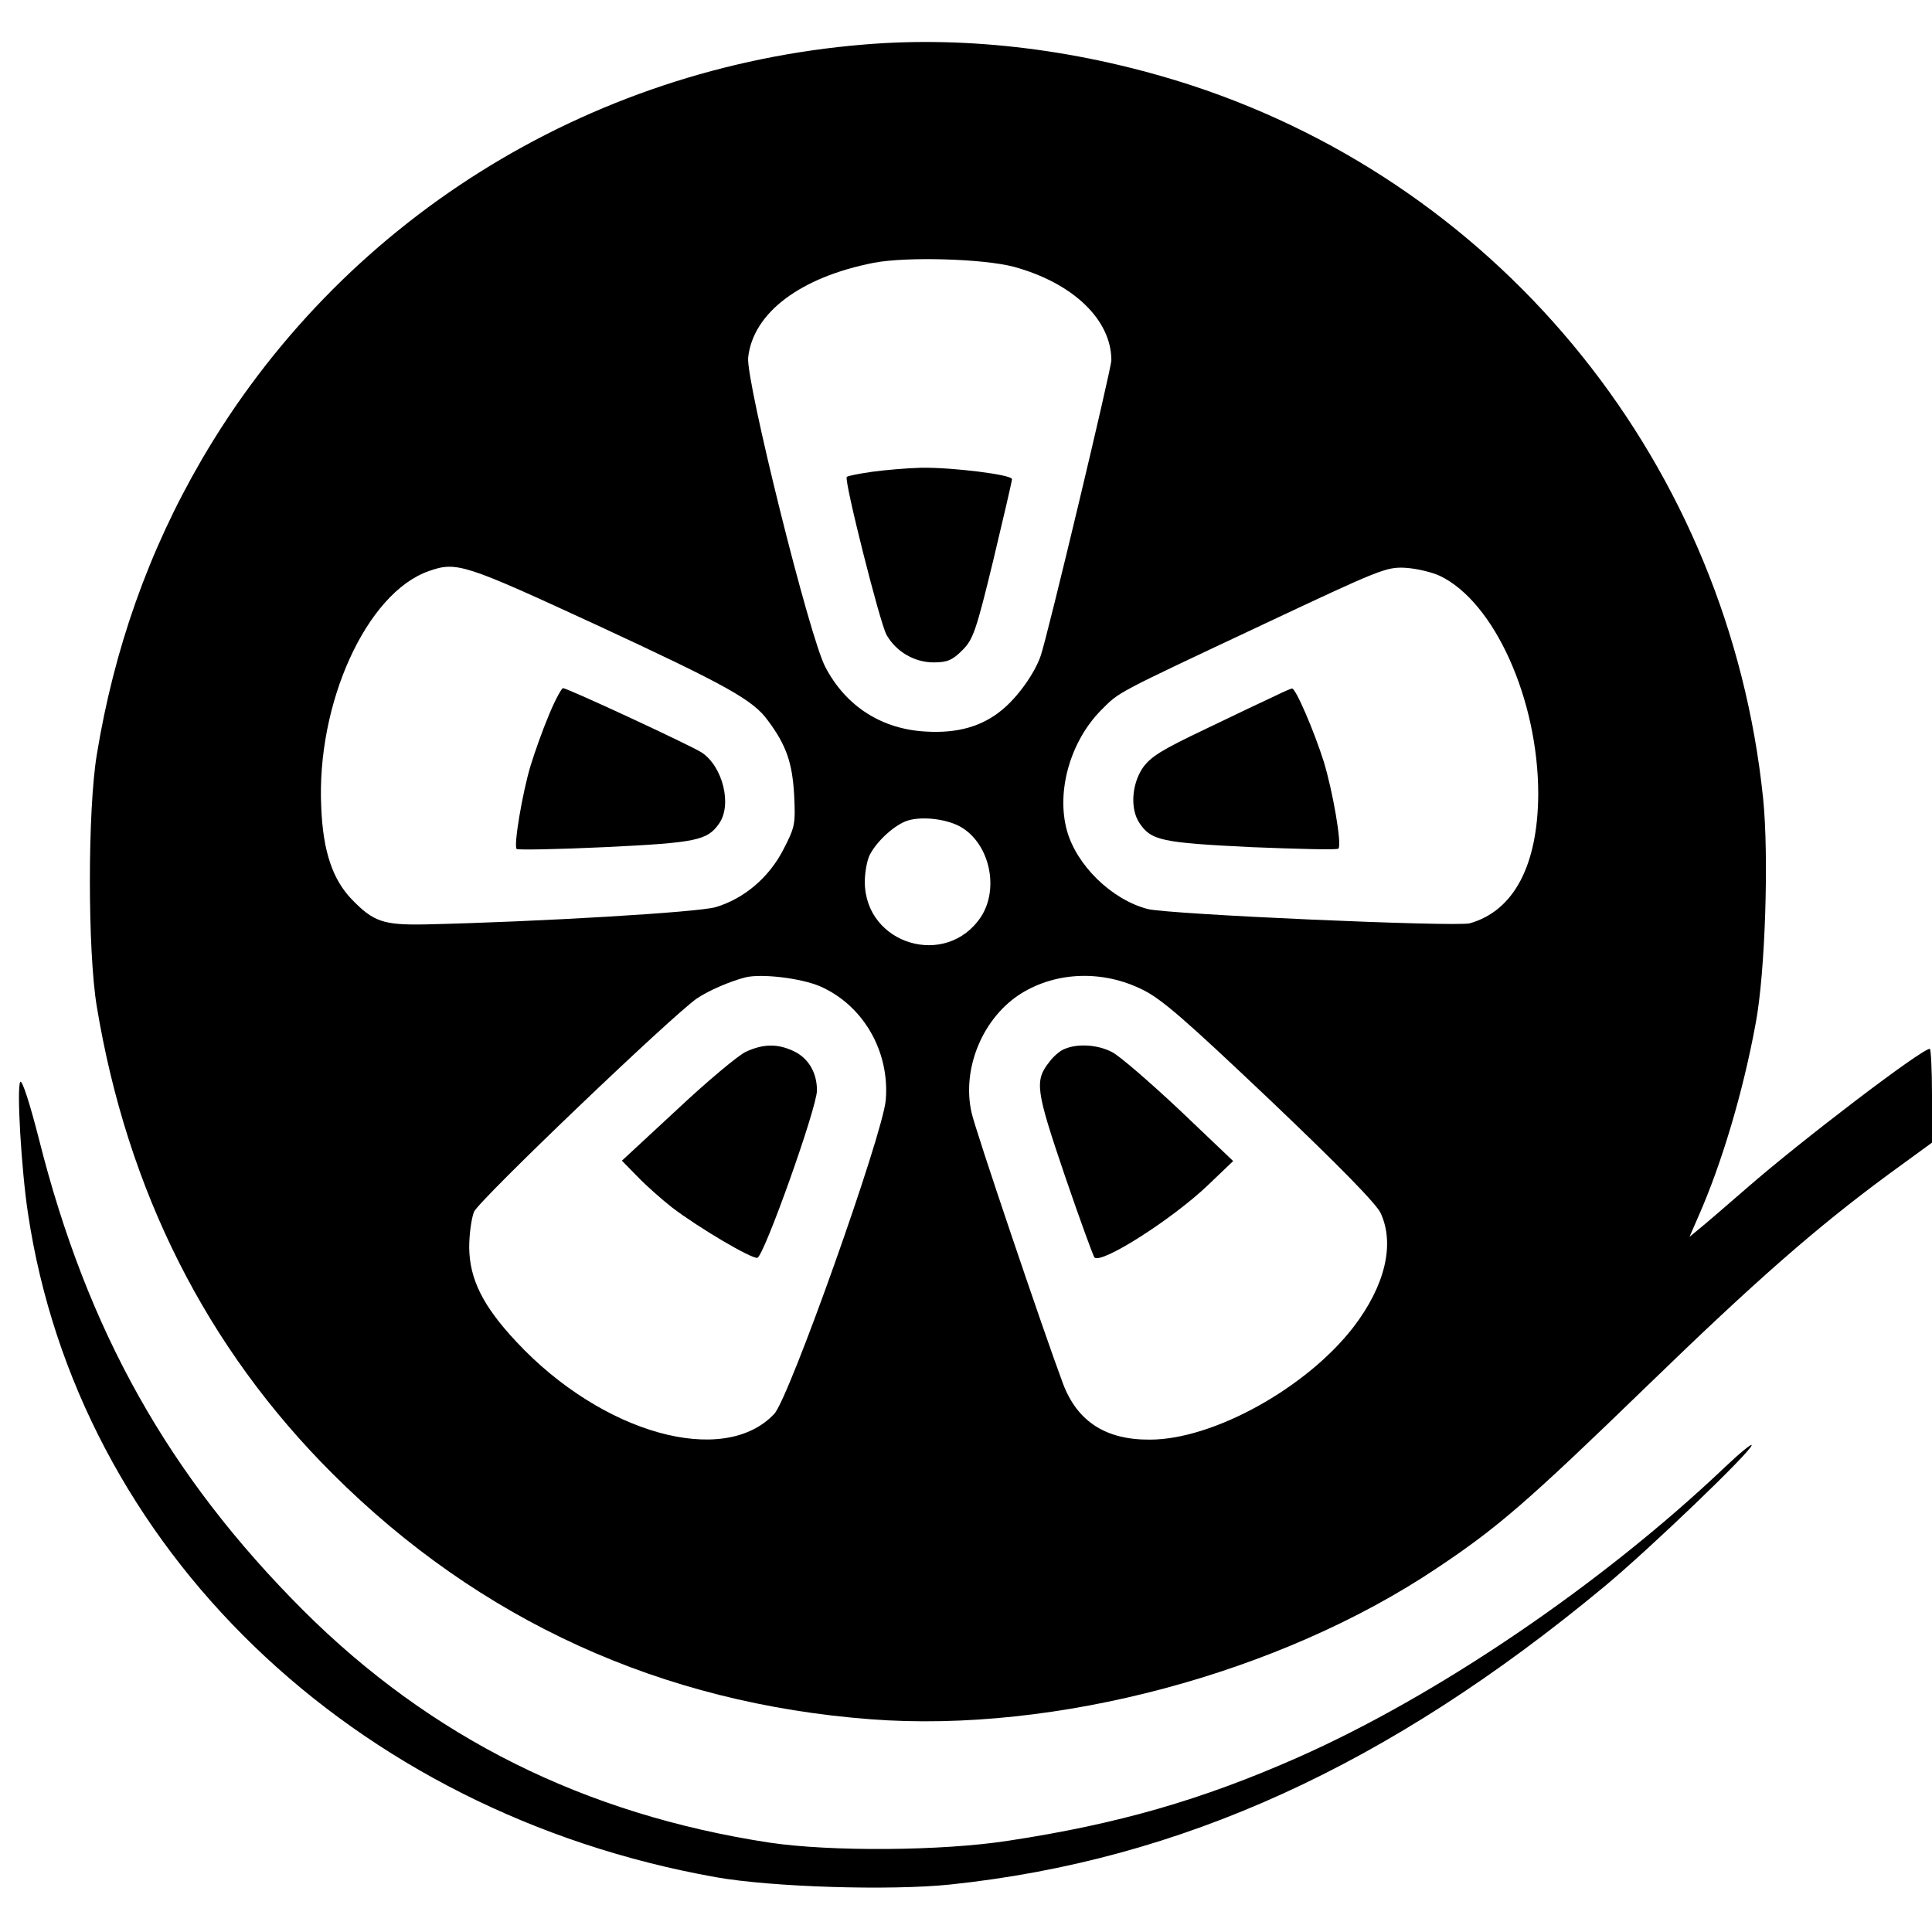 <svg version="1" xmlns="http://www.w3.org/2000/svg" width="700" height="700" viewBox="0 0 525 525"><path d="M234.8 12.1c-75.5 6.2-142.5 48.3-180.1 113-14.3 24.6-23.7 51.2-28.4 80-2.5 15.1-2.5 53.4 0 68.4 8.3 50.1 29.8 92.8 64.1 127 40 39.9 89.4 62.4 146.3 66.7 50 3.8 111-12.4 153.8-41.1 16.5-11 24.6-18 57.2-49.6 29.4-28.5 45.7-42.8 65.5-57.4l11.8-8.6v-12.8c0-7-.3-12.7-.6-12.7-2.2 0-34.9 24.9-49.8 37.9-5.4 4.7-11.1 9.6-12.7 10.9l-2.8 2.3 2.4-5.5c6.4-14.5 12.2-34 15.6-52.6 2.6-13.8 3.6-45.5 2-61.1-9.3-90-70-165.7-155.3-193.7-29.5-9.6-60.3-13.5-89-11.1zm40.7 60.4c16.1 4.4 26.5 14.4 26.5 25.4 0 2.3-17.3 74.8-19.2 80.3-1.6 4.7-6.2 11.2-10.5 14.7-5.4 4.5-12.1 6.4-20.6 5.9-12-.6-21.8-6.8-27.4-17.5-4.3-7.9-21.6-77.7-21-84.1 1.3-12.2 14.2-21.9 34.2-25.8 8.9-1.7 29.7-1.1 38 1.1zm-112.8 97.6c34.7 16.1 41.9 20.1 45.9 25.6 5.1 6.8 6.7 11.6 7.2 20.3.4 8.1.2 8.8-3 15-3.9 7.5-10.6 13.2-18.3 15.5-4.6 1.4-48.2 4-79 4.7-11.3.2-14-.7-19.9-6.8-5.2-5.4-7.8-13-8.3-24.9-1.4-28.3 12.3-58.4 29.2-64.3 7.6-2.7 9.6-2 46.2 14.9zm228.6-13.6c14.8 7.1 26.7 33.6 26.7 59.3-.1 19.3-6.6 31.7-18.6 35.1-3.8 1-81.8-2.4-87.6-3.9-9.8-2.6-19.3-11.9-21.9-21.4-2.9-10.7 1-24.2 9.3-32.6 5.1-5.1 3.2-4.1 43.8-23.2 32.1-15.1 33.7-15.8 39-15.5 3 .2 7.2 1.2 9.3 2.2zm-129.9 68.4c7.6 4.7 10.1 16.6 5.2 24.2-9.4 14.2-31.5 7.6-31.6-9.4 0-2.6.6-6 1.4-7.5 2-3.8 6.8-8.1 10.2-9.2 4.1-1.3 11.1-.4 14.8 1.9zM222.8 268c11.7 5.1 19 17.6 17.9 30.9-.8 9.4-26.2 80.9-30.3 85.3-13.7 14.6-46.7 5.4-70-19.5-9.2-9.8-12.8-17.1-12.9-25.7 0-3.6.6-7.9 1.3-9.7 1.4-3.2 53.8-53.3 60.6-58 3.3-2.2 8.9-4.6 13.1-5.7 4.4-1.1 15.1.2 20.3 2.4zm87.6.9c5.2 2.5 11.6 8.1 34.8 30.1 18.9 18 28.9 28.2 30 30.7 3.9 8.5 1.1 19.8-7.4 30.9-12.7 16.5-38.1 30.6-55.3 30.6-12 .1-19.7-4.9-23.6-15.1-5.2-13.9-24-69.4-24.9-73.8-2.7-12 3.1-25.9 13.6-32.4 9.6-5.9 22.1-6.3 32.8-1z"/><path d="M237 128.2c-3.5.5-6.6 1.1-6.9 1.4-.8.8 9 39.7 10.8 42.9 2.6 4.6 7.6 7.5 12.8 7.5 3.7 0 5.1-.6 7.8-3.3 2.9-2.9 3.7-5 8.4-24.4 2.8-11.7 5.1-21.6 5.1-22.1 0-1.2-15.9-3.2-24.6-3.1-3.8.1-9.8.6-13.4 1.1zM149.2 194.2c-1.7 4-3.9 10.2-5 13.8-2.2 7.2-4.7 21.9-3.8 22.7.3.3 11.1.1 24-.5 24.8-1.2 27.8-1.8 31-6.4 3.6-5.1 1-15.5-4.7-19.3-2.9-1.9-36.5-17.5-37.7-17.5-.4 0-2.2 3.3-3.8 7.2zM346.5 189.1c-2.2 1-10.6 5-18.7 8.9-12.2 5.8-15.1 7.6-17.3 10.7-3 4.5-3.4 11.1-.9 14.9 3.2 4.8 5.9 5.4 30.5 6.6 12.6.5 23.3.8 23.6.4 1-1-1.5-15.5-4-23.7-2.6-8.2-7.6-19.9-8.6-19.8-.3 0-2.4.9-4.6 2zM202.7 285.8c-2 .9-10.5 8-18.7 15.7l-15 13.9 4.3 4.4c2.3 2.4 6.5 6.1 9.3 8.3 7.2 5.5 21.6 14 23.2 13.7 1.8-.4 16.2-40.8 16.2-45.5 0-4.8-2.3-8.8-6.4-10.7-4.3-2-8.1-2-12.9.2zM289.4 285c-1.2.4-3.1 2-4.2 3.5-4.1 5.2-3.8 7.5 4.1 30.8 4.1 12 7.8 22.1 8.1 22.4 1.9 1.9 21.3-10.5 30.9-19.7l6.8-6.5-14.6-13.9c-8.1-7.6-16.3-14.7-18.3-15.7-3.8-2-9.2-2.4-12.8-.9z"/><path d="M5.5 294c-1 1.6.3 23.9 2.1 35.7 13.6 90.9 88.1 162.8 186.9 180.4 15.1 2.7 47.3 3.7 63.7 2 62.7-6.6 119-32.2 177.8-81 12.4-10.3 40-36.8 40-38.4 0-.5-3.3 2.2-7.4 6.1-33.4 31.7-78 62-116 78.8-26 11.5-48.9 18.1-78.6 22.6-18 2.8-48.3 3-65 .5-50.2-7.7-91.9-28.5-126.6-63.1-36.6-36.6-58.7-76-71.8-128-2.5-9.8-4.6-16.3-5.1-15.6z"/></svg>